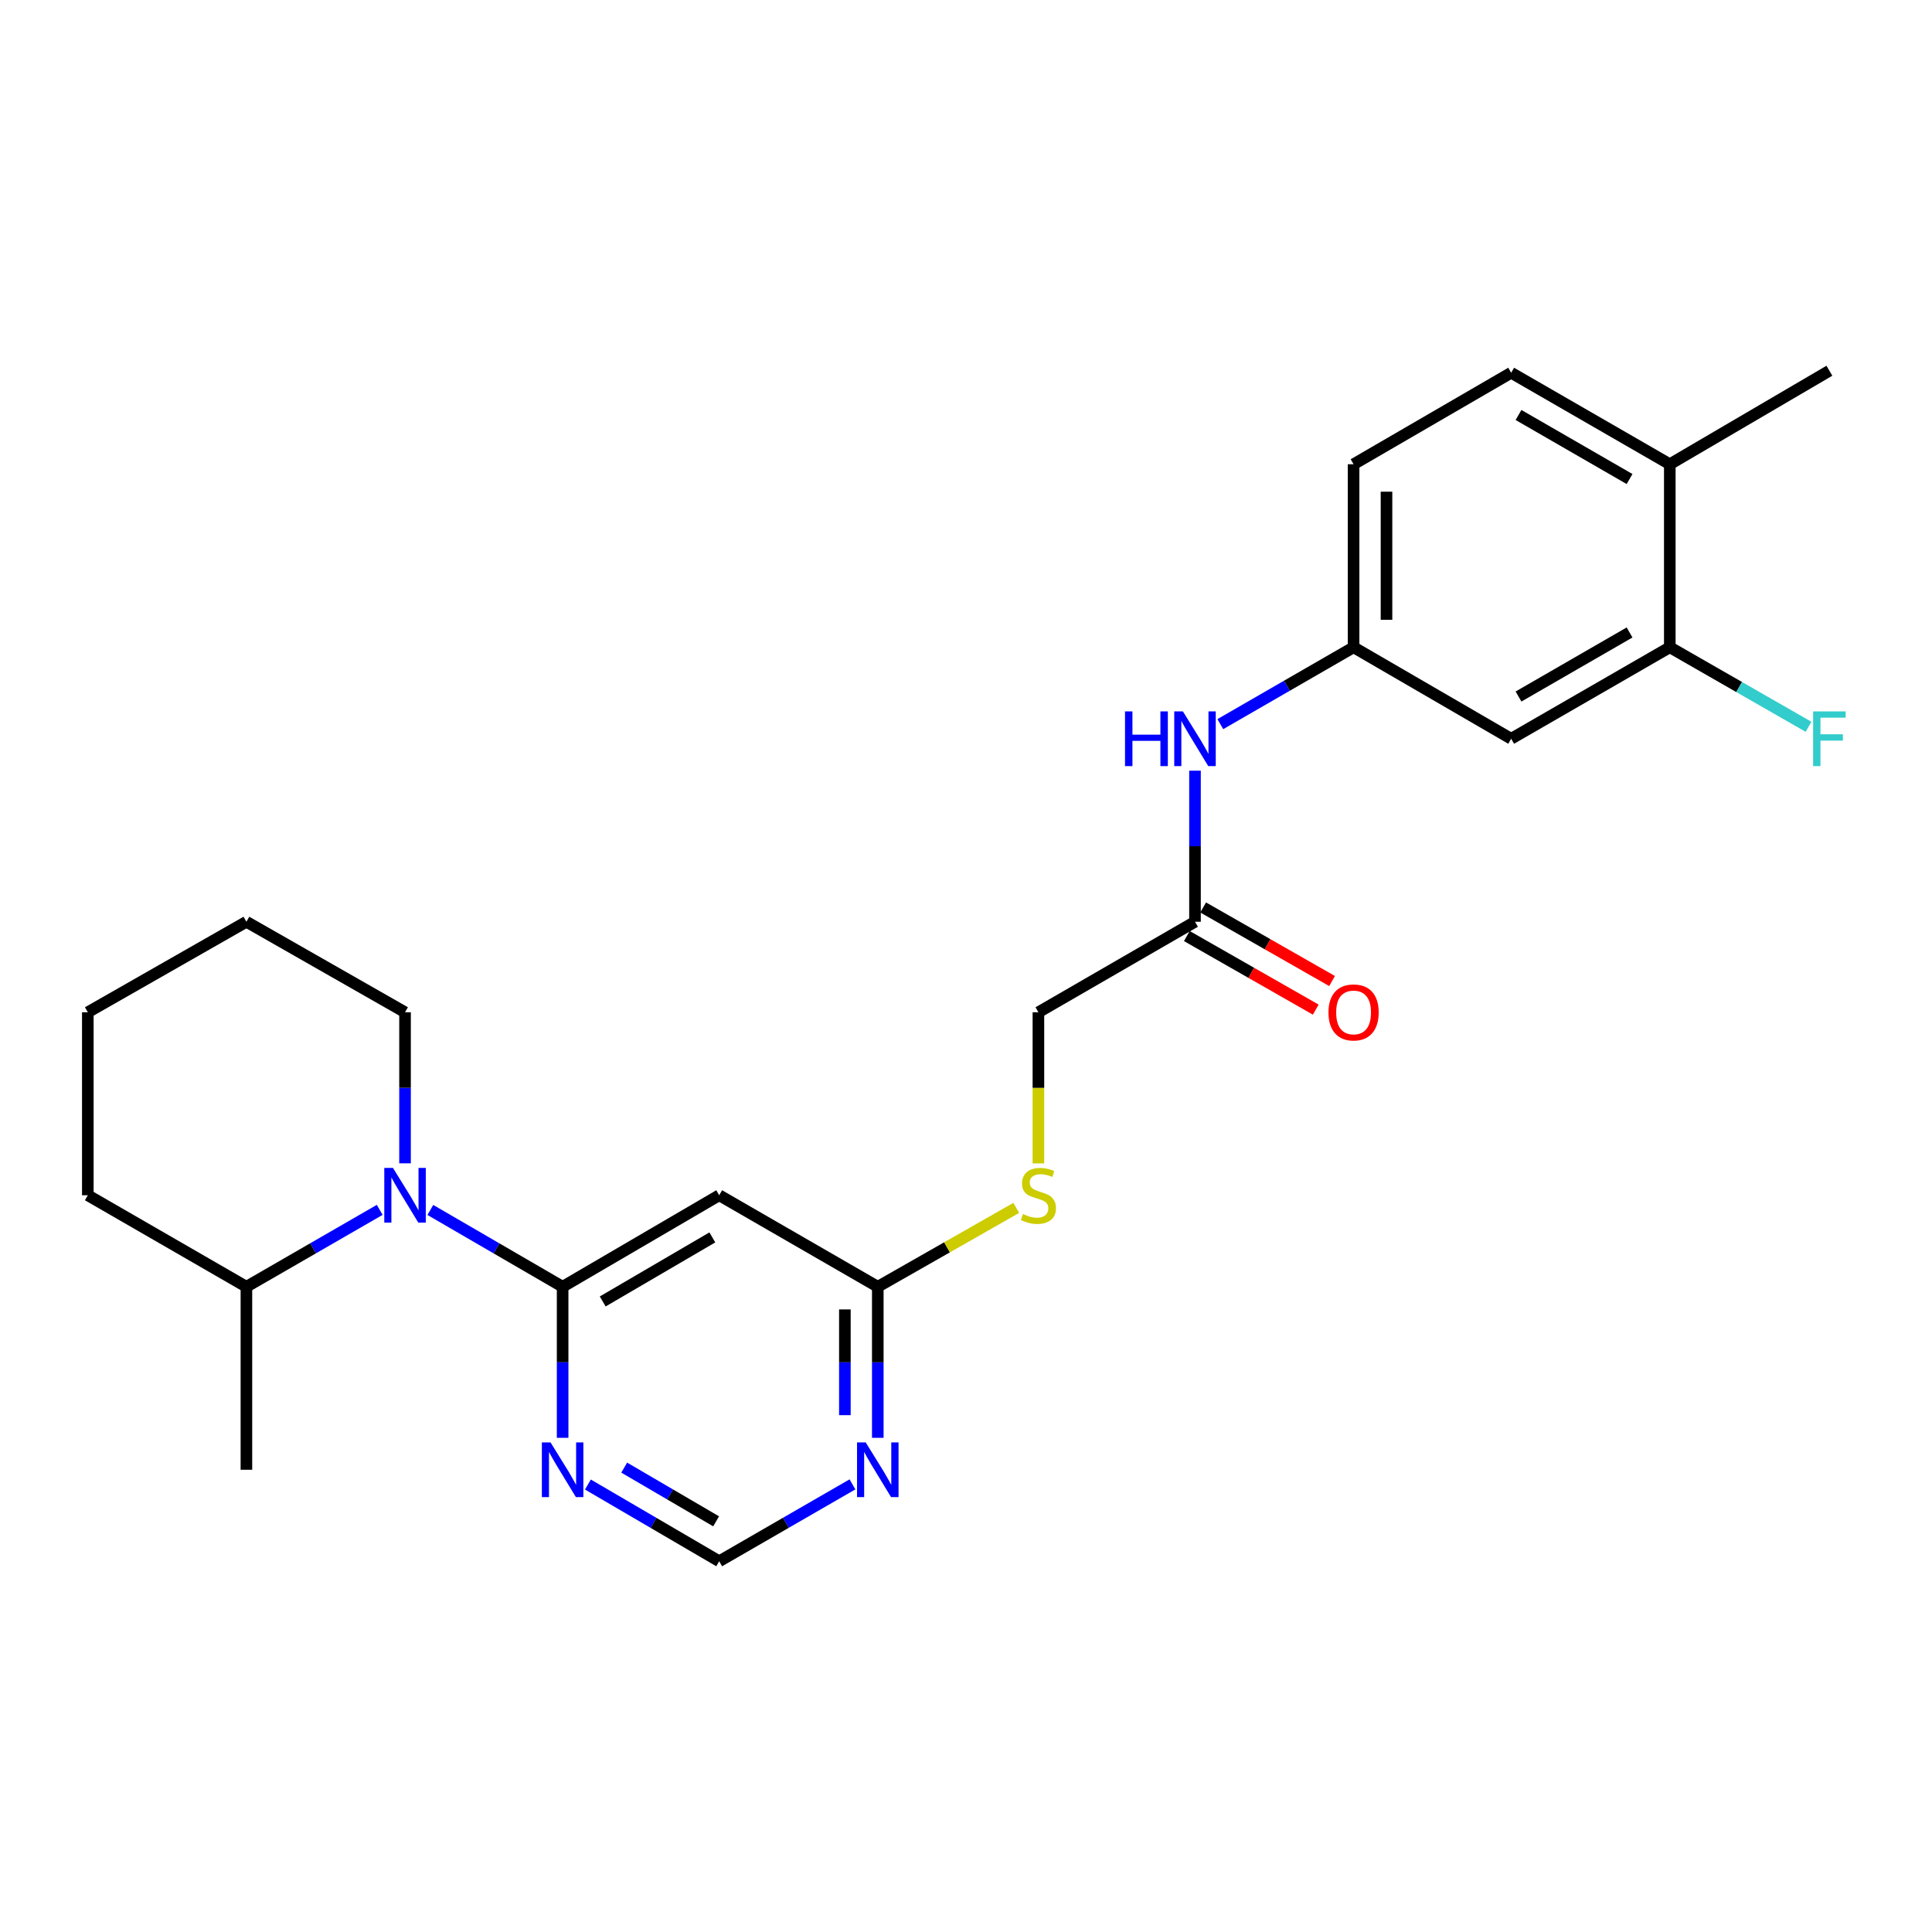 <?xml version='1.0' encoding='iso-8859-1'?>
<svg version='1.1' baseProfile='full'
              xmlns='http://www.w3.org/2000/svg'
                      xmlns:rdkit='http://www.rdkit.org/xml'
                      xmlns:xlink='http://www.w3.org/1999/xlink'
                  xml:space='preserve'
width='1000px' height='1000px' viewBox='0 0 1000 1000'>
<!-- END OF HEADER -->
<rect style='opacity:1.0;fill:#FFFFFF;stroke:none' width='1000' height='1000' x='0' y='0'> </rect>
<path class='bond-0' d='M 291.212,666.028 L 256.978,646.148' style='fill:none;fill-rule:evenodd;stroke:#000000;stroke-width:6px;stroke-linecap:butt;stroke-linejoin:miter;stroke-opacity:1' />
<path class='bond-0' d='M 256.978,646.148 L 222.745,626.268' style='fill:none;fill-rule:evenodd;stroke:#0000FF;stroke-width:6px;stroke-linecap:butt;stroke-linejoin:miter;stroke-opacity:1' />
<path class='bond-1' d='M 291.212,666.028 L 372.258,618.662' style='fill:none;fill-rule:evenodd;stroke:#000000;stroke-width:6px;stroke-linecap:butt;stroke-linejoin:miter;stroke-opacity:1' />
<path class='bond-1' d='M 311.966,673.633 L 368.698,640.477' style='fill:none;fill-rule:evenodd;stroke:#000000;stroke-width:6px;stroke-linecap:butt;stroke-linejoin:miter;stroke-opacity:1' />
<path class='bond-2' d='M 291.212,666.028 L 291.212,705.121' style='fill:none;fill-rule:evenodd;stroke:#000000;stroke-width:6px;stroke-linecap:butt;stroke-linejoin:miter;stroke-opacity:1' />
<path class='bond-2' d='M 291.212,705.121 L 291.212,744.214' style='fill:none;fill-rule:evenodd;stroke:#0000FF;stroke-width:6px;stroke-linecap:butt;stroke-linejoin:miter;stroke-opacity:1' />
<path class='bond-12' d='M 196.537,626.225 L 162.039,646.127' style='fill:none;fill-rule:evenodd;stroke:#0000FF;stroke-width:6px;stroke-linecap:butt;stroke-linejoin:miter;stroke-opacity:1' />
<path class='bond-12' d='M 162.039,646.127 L 127.541,666.028' style='fill:none;fill-rule:evenodd;stroke:#000000;stroke-width:6px;stroke-linecap:butt;stroke-linejoin:miter;stroke-opacity:1' />
<path class='bond-19' d='M 209.646,602.134 L 209.646,563.041' style='fill:none;fill-rule:evenodd;stroke:#0000FF;stroke-width:6px;stroke-linecap:butt;stroke-linejoin:miter;stroke-opacity:1' />
<path class='bond-19' d='M 209.646,563.041 L 209.646,523.948' style='fill:none;fill-rule:evenodd;stroke:#000000;stroke-width:6px;stroke-linecap:butt;stroke-linejoin:miter;stroke-opacity:1' />
<path class='bond-4' d='M 372.258,618.662 L 454.344,666.028' style='fill:none;fill-rule:evenodd;stroke:#000000;stroke-width:6px;stroke-linecap:butt;stroke-linejoin:miter;stroke-opacity:1' />
<path class='bond-8' d='M 304.299,768.39 L 338.278,788.249' style='fill:none;fill-rule:evenodd;stroke:#0000FF;stroke-width:6px;stroke-linecap:butt;stroke-linejoin:miter;stroke-opacity:1' />
<path class='bond-8' d='M 338.278,788.249 L 372.258,808.108' style='fill:none;fill-rule:evenodd;stroke:#000000;stroke-width:6px;stroke-linecap:butt;stroke-linejoin:miter;stroke-opacity:1' />
<path class='bond-8' d='M 323.09,759.638 L 346.876,773.539' style='fill:none;fill-rule:evenodd;stroke:#0000FF;stroke-width:6px;stroke-linecap:butt;stroke-linejoin:miter;stroke-opacity:1' />
<path class='bond-8' d='M 346.876,773.539 L 370.661,787.44' style='fill:none;fill-rule:evenodd;stroke:#000000;stroke-width:6px;stroke-linecap:butt;stroke-linejoin:miter;stroke-opacity:1' />
<path class='bond-3' d='M 441.235,768.306 L 406.746,788.207' style='fill:none;fill-rule:evenodd;stroke:#0000FF;stroke-width:6px;stroke-linecap:butt;stroke-linejoin:miter;stroke-opacity:1' />
<path class='bond-3' d='M 406.746,788.207 L 372.258,808.108' style='fill:none;fill-rule:evenodd;stroke:#000000;stroke-width:6px;stroke-linecap:butt;stroke-linejoin:miter;stroke-opacity:1' />
<path class='bond-25' d='M 454.344,744.214 L 454.344,705.121' style='fill:none;fill-rule:evenodd;stroke:#0000FF;stroke-width:6px;stroke-linecap:butt;stroke-linejoin:miter;stroke-opacity:1' />
<path class='bond-25' d='M 454.344,705.121 L 454.344,666.028' style='fill:none;fill-rule:evenodd;stroke:#000000;stroke-width:6px;stroke-linecap:butt;stroke-linejoin:miter;stroke-opacity:1' />
<path class='bond-25' d='M 437.306,732.486 L 437.306,705.121' style='fill:none;fill-rule:evenodd;stroke:#0000FF;stroke-width:6px;stroke-linecap:butt;stroke-linejoin:miter;stroke-opacity:1' />
<path class='bond-25' d='M 437.306,705.121 L 437.306,677.756' style='fill:none;fill-rule:evenodd;stroke:#000000;stroke-width:6px;stroke-linecap:butt;stroke-linejoin:miter;stroke-opacity:1' />
<path class='bond-11' d='M 454.344,666.028 L 490.177,645.613' style='fill:none;fill-rule:evenodd;stroke:#000000;stroke-width:6px;stroke-linecap:butt;stroke-linejoin:miter;stroke-opacity:1' />
<path class='bond-11' d='M 490.177,645.613 L 526.009,625.198' style='fill:none;fill-rule:evenodd;stroke:#CCCC00;stroke-width:6px;stroke-linecap:butt;stroke-linejoin:miter;stroke-opacity:1' />
<path class='bond-5' d='M 864.284,335.022 L 782.179,382.379' style='fill:none;fill-rule:evenodd;stroke:#000000;stroke-width:6px;stroke-linecap:butt;stroke-linejoin:miter;stroke-opacity:1' />
<path class='bond-5' d='M 843.456,327.367 L 785.982,360.517' style='fill:none;fill-rule:evenodd;stroke:#000000;stroke-width:6px;stroke-linecap:butt;stroke-linejoin:miter;stroke-opacity:1' />
<path class='bond-17' d='M 864.284,335.022 L 900.188,355.605' style='fill:none;fill-rule:evenodd;stroke:#000000;stroke-width:6px;stroke-linecap:butt;stroke-linejoin:miter;stroke-opacity:1' />
<path class='bond-17' d='M 900.188,355.605 L 936.091,376.188' style='fill:none;fill-rule:evenodd;stroke:#33CCCC;stroke-width:6px;stroke-linecap:butt;stroke-linejoin:miter;stroke-opacity:1' />
<path class='bond-27' d='M 864.284,335.022 L 864.284,240.29' style='fill:none;fill-rule:evenodd;stroke:#000000;stroke-width:6px;stroke-linecap:butt;stroke-linejoin:miter;stroke-opacity:1' />
<path class='bond-6' d='M 782.179,382.379 L 700.613,335.022' style='fill:none;fill-rule:evenodd;stroke:#000000;stroke-width:6px;stroke-linecap:butt;stroke-linejoin:miter;stroke-opacity:1' />
<path class='bond-7' d='M 618.527,477.102 L 537.481,523.948' style='fill:none;fill-rule:evenodd;stroke:#000000;stroke-width:6px;stroke-linecap:butt;stroke-linejoin:miter;stroke-opacity:1' />
<path class='bond-9' d='M 618.527,477.102 L 618.527,438.005' style='fill:none;fill-rule:evenodd;stroke:#000000;stroke-width:6px;stroke-linecap:butt;stroke-linejoin:miter;stroke-opacity:1' />
<path class='bond-9' d='M 618.527,438.005 L 618.527,398.907' style='fill:none;fill-rule:evenodd;stroke:#0000FF;stroke-width:6px;stroke-linecap:butt;stroke-linejoin:miter;stroke-opacity:1' />
<path class='bond-14' d='M 614.304,484.502 L 647.666,503.541' style='fill:none;fill-rule:evenodd;stroke:#000000;stroke-width:6px;stroke-linecap:butt;stroke-linejoin:miter;stroke-opacity:1' />
<path class='bond-14' d='M 647.666,503.541 L 681.028,522.58' style='fill:none;fill-rule:evenodd;stroke:#FF0000;stroke-width:6px;stroke-linecap:butt;stroke-linejoin:miter;stroke-opacity:1' />
<path class='bond-14' d='M 622.749,469.703 L 656.111,488.743' style='fill:none;fill-rule:evenodd;stroke:#000000;stroke-width:6px;stroke-linecap:butt;stroke-linejoin:miter;stroke-opacity:1' />
<path class='bond-14' d='M 656.111,488.743 L 689.473,507.782' style='fill:none;fill-rule:evenodd;stroke:#FF0000;stroke-width:6px;stroke-linecap:butt;stroke-linejoin:miter;stroke-opacity:1' />
<path class='bond-10' d='M 631.636,374.816 L 666.124,354.919' style='fill:none;fill-rule:evenodd;stroke:#0000FF;stroke-width:6px;stroke-linecap:butt;stroke-linejoin:miter;stroke-opacity:1' />
<path class='bond-10' d='M 666.124,354.919 L 700.613,335.022' style='fill:none;fill-rule:evenodd;stroke:#000000;stroke-width:6px;stroke-linecap:butt;stroke-linejoin:miter;stroke-opacity:1' />
<path class='bond-18' d='M 700.613,335.022 L 700.613,240.29' style='fill:none;fill-rule:evenodd;stroke:#000000;stroke-width:6px;stroke-linecap:butt;stroke-linejoin:miter;stroke-opacity:1' />
<path class='bond-18' d='M 717.651,320.813 L 717.651,254.5' style='fill:none;fill-rule:evenodd;stroke:#000000;stroke-width:6px;stroke-linecap:butt;stroke-linejoin:miter;stroke-opacity:1' />
<path class='bond-16' d='M 537.481,602.174 L 537.481,563.061' style='fill:none;fill-rule:evenodd;stroke:#CCCC00;stroke-width:6px;stroke-linecap:butt;stroke-linejoin:miter;stroke-opacity:1' />
<path class='bond-16' d='M 537.481,563.061 L 537.481,523.948' style='fill:none;fill-rule:evenodd;stroke:#000000;stroke-width:6px;stroke-linecap:butt;stroke-linejoin:miter;stroke-opacity:1' />
<path class='bond-21' d='M 127.541,666.028 L 127.541,760.742' style='fill:none;fill-rule:evenodd;stroke:#000000;stroke-width:6px;stroke-linecap:butt;stroke-linejoin:miter;stroke-opacity:1' />
<path class='bond-22' d='M 127.541,666.028 L 45.455,618.662' style='fill:none;fill-rule:evenodd;stroke:#000000;stroke-width:6px;stroke-linecap:butt;stroke-linejoin:miter;stroke-opacity:1' />
<path class='bond-13' d='M 864.284,240.29 L 782.179,192.933' style='fill:none;fill-rule:evenodd;stroke:#000000;stroke-width:6px;stroke-linecap:butt;stroke-linejoin:miter;stroke-opacity:1' />
<path class='bond-13' d='M 843.456,247.945 L 785.982,214.796' style='fill:none;fill-rule:evenodd;stroke:#000000;stroke-width:6px;stroke-linecap:butt;stroke-linejoin:miter;stroke-opacity:1' />
<path class='bond-20' d='M 864.284,240.29 L 946.891,191.892' style='fill:none;fill-rule:evenodd;stroke:#000000;stroke-width:6px;stroke-linecap:butt;stroke-linejoin:miter;stroke-opacity:1' />
<path class='bond-15' d='M 782.179,192.933 L 700.613,240.29' style='fill:none;fill-rule:evenodd;stroke:#000000;stroke-width:6px;stroke-linecap:butt;stroke-linejoin:miter;stroke-opacity:1' />
<path class='bond-23' d='M 209.646,523.948 L 127.541,477.102' style='fill:none;fill-rule:evenodd;stroke:#000000;stroke-width:6px;stroke-linecap:butt;stroke-linejoin:miter;stroke-opacity:1' />
<path class='bond-26' d='M 45.455,618.662 L 45.455,523.948' style='fill:none;fill-rule:evenodd;stroke:#000000;stroke-width:6px;stroke-linecap:butt;stroke-linejoin:miter;stroke-opacity:1' />
<path class='bond-24' d='M 127.541,477.102 L 45.455,523.948' style='fill:none;fill-rule:evenodd;stroke:#000000;stroke-width:6px;stroke-linecap:butt;stroke-linejoin:miter;stroke-opacity:1' />
<path  class='atom-1' d='M 203.386 604.502
L 212.666 619.502
Q 213.586 620.982, 215.066 623.662
Q 216.546 626.342, 216.626 626.502
L 216.626 604.502
L 220.386 604.502
L 220.386 632.822
L 216.506 632.822
L 206.546 616.422
Q 205.386 614.502, 204.146 612.302
Q 202.946 610.102, 202.586 609.422
L 202.586 632.822
L 198.906 632.822
L 198.906 604.502
L 203.386 604.502
' fill='#0000FF'/>
<path  class='atom-3' d='M 284.952 746.582
L 294.232 761.582
Q 295.152 763.062, 296.632 765.742
Q 298.112 768.422, 298.192 768.582
L 298.192 746.582
L 301.952 746.582
L 301.952 774.902
L 298.072 774.902
L 288.112 758.502
Q 286.952 756.582, 285.712 754.382
Q 284.512 752.182, 284.152 751.502
L 284.152 774.902
L 280.472 774.902
L 280.472 746.582
L 284.952 746.582
' fill='#0000FF'/>
<path  class='atom-4' d='M 448.084 746.582
L 457.364 761.582
Q 458.284 763.062, 459.764 765.742
Q 461.244 768.422, 461.324 768.582
L 461.324 746.582
L 465.084 746.582
L 465.084 774.902
L 461.204 774.902
L 451.244 758.502
Q 450.084 756.582, 448.844 754.382
Q 447.644 752.182, 447.284 751.502
L 447.284 774.902
L 443.604 774.902
L 443.604 746.582
L 448.084 746.582
' fill='#0000FF'/>
<path  class='atom-10' d='M 582.307 368.219
L 586.147 368.219
L 586.147 380.259
L 600.627 380.259
L 600.627 368.219
L 604.467 368.219
L 604.467 396.539
L 600.627 396.539
L 600.627 383.459
L 586.147 383.459
L 586.147 396.539
L 582.307 396.539
L 582.307 368.219
' fill='#0000FF'/>
<path  class='atom-10' d='M 612.267 368.219
L 621.547 383.219
Q 622.467 384.699, 623.947 387.379
Q 625.427 390.059, 625.507 390.219
L 625.507 368.219
L 629.267 368.219
L 629.267 396.539
L 625.387 396.539
L 615.427 380.139
Q 614.267 378.219, 613.027 376.019
Q 611.827 373.819, 611.467 373.139
L 611.467 396.539
L 607.787 396.539
L 607.787 368.219
L 612.267 368.219
' fill='#0000FF'/>
<path  class='atom-12' d='M 529.481 628.382
Q 529.801 628.502, 531.121 629.062
Q 532.441 629.622, 533.881 629.982
Q 535.361 630.302, 536.801 630.302
Q 539.481 630.302, 541.041 629.022
Q 542.601 627.702, 542.601 625.422
Q 542.601 623.862, 541.801 622.902
Q 541.041 621.942, 539.841 621.422
Q 538.641 620.902, 536.641 620.302
Q 534.121 619.542, 532.601 618.822
Q 531.121 618.102, 530.041 616.582
Q 529.001 615.062, 529.001 612.502
Q 529.001 608.942, 531.401 606.742
Q 533.841 604.542, 538.641 604.542
Q 541.921 604.542, 545.641 606.102
L 544.721 609.182
Q 541.321 607.782, 538.761 607.782
Q 536.001 607.782, 534.481 608.942
Q 532.961 610.062, 533.001 612.022
Q 533.001 613.542, 533.761 614.462
Q 534.561 615.382, 535.681 615.902
Q 536.841 616.422, 538.761 617.022
Q 541.321 617.822, 542.841 618.622
Q 544.361 619.422, 545.441 621.062
Q 546.561 622.662, 546.561 625.422
Q 546.561 629.342, 543.921 631.462
Q 541.321 633.542, 536.961 633.542
Q 534.441 633.542, 532.521 632.982
Q 530.641 632.462, 528.401 631.542
L 529.481 628.382
' fill='#CCCC00'/>
<path  class='atom-15' d='M 687.613 524.028
Q 687.613 517.228, 690.973 513.428
Q 694.333 509.628, 700.613 509.628
Q 706.893 509.628, 710.253 513.428
Q 713.613 517.228, 713.613 524.028
Q 713.613 530.908, 710.213 534.828
Q 706.813 538.708, 700.613 538.708
Q 694.373 538.708, 690.973 534.828
Q 687.613 530.948, 687.613 524.028
M 700.613 535.508
Q 704.933 535.508, 707.253 532.628
Q 709.613 529.708, 709.613 524.028
Q 709.613 518.468, 707.253 515.668
Q 704.933 512.828, 700.613 512.828
Q 696.293 512.828, 693.933 515.628
Q 691.613 518.428, 691.613 524.028
Q 691.613 529.748, 693.933 532.628
Q 696.293 535.508, 700.613 535.508
' fill='#FF0000'/>
<path  class='atom-18' d='M 938.471 368.219
L 955.311 368.219
L 955.311 371.459
L 942.271 371.459
L 942.271 380.059
L 953.871 380.059
L 953.871 383.339
L 942.271 383.339
L 942.271 396.539
L 938.471 396.539
L 938.471 368.219
' fill='#33CCCC'/>
</svg>
